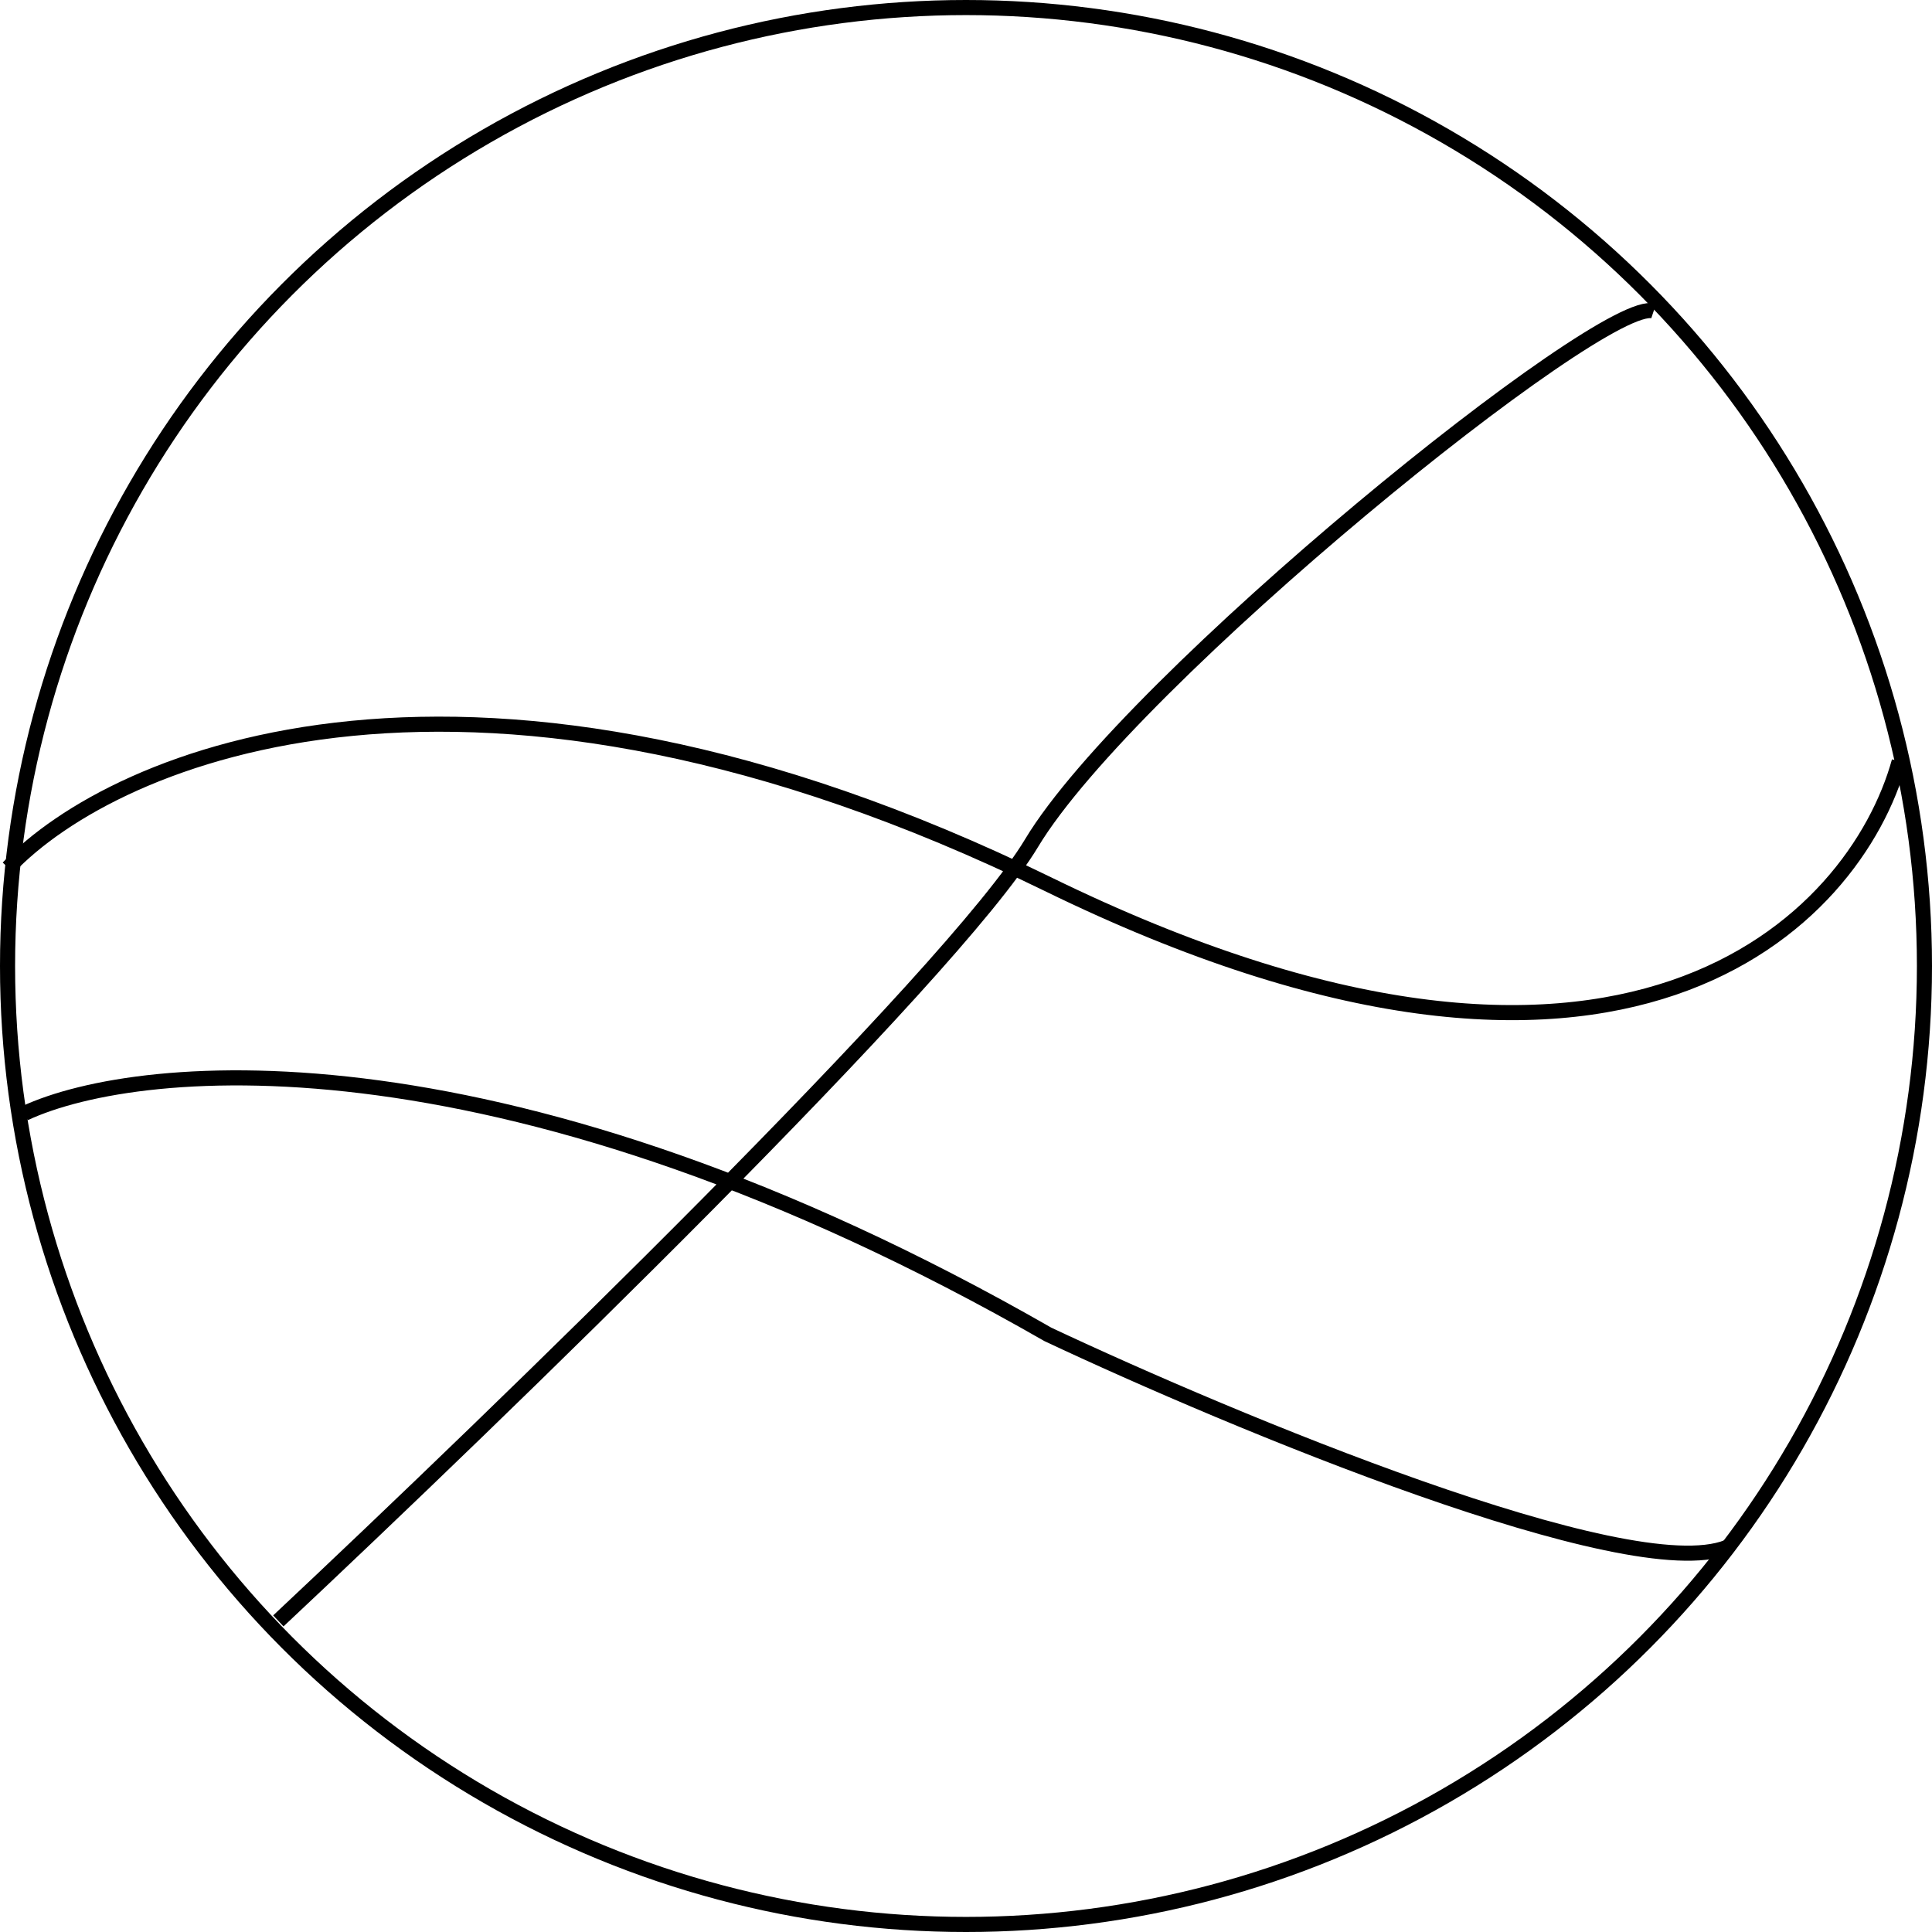 <svg width="128" height="128" viewBox="0 0 128 128" fill="none" xmlns="http://www.w3.org/2000/svg">
<circle cx="64" cy="64" r="63.5" stroke="black"/>
<path d="M18.441 107.389C32.904 93.83 63.132 64.542 68.339 55.864C74.848 45.017 106.305 19.525 109.559 20.61M0.542 57.491C7.593 50.078 31.241 39.918 69.424 58.576C107.607 77.233 122.938 60.926 125.831 50.44M1.627 73.762C9.401 70.146 33.844 68.013 69.424 88.406C81.718 94.192 107.932 105.111 114.441 102.508" stroke="black"/>
</svg>
